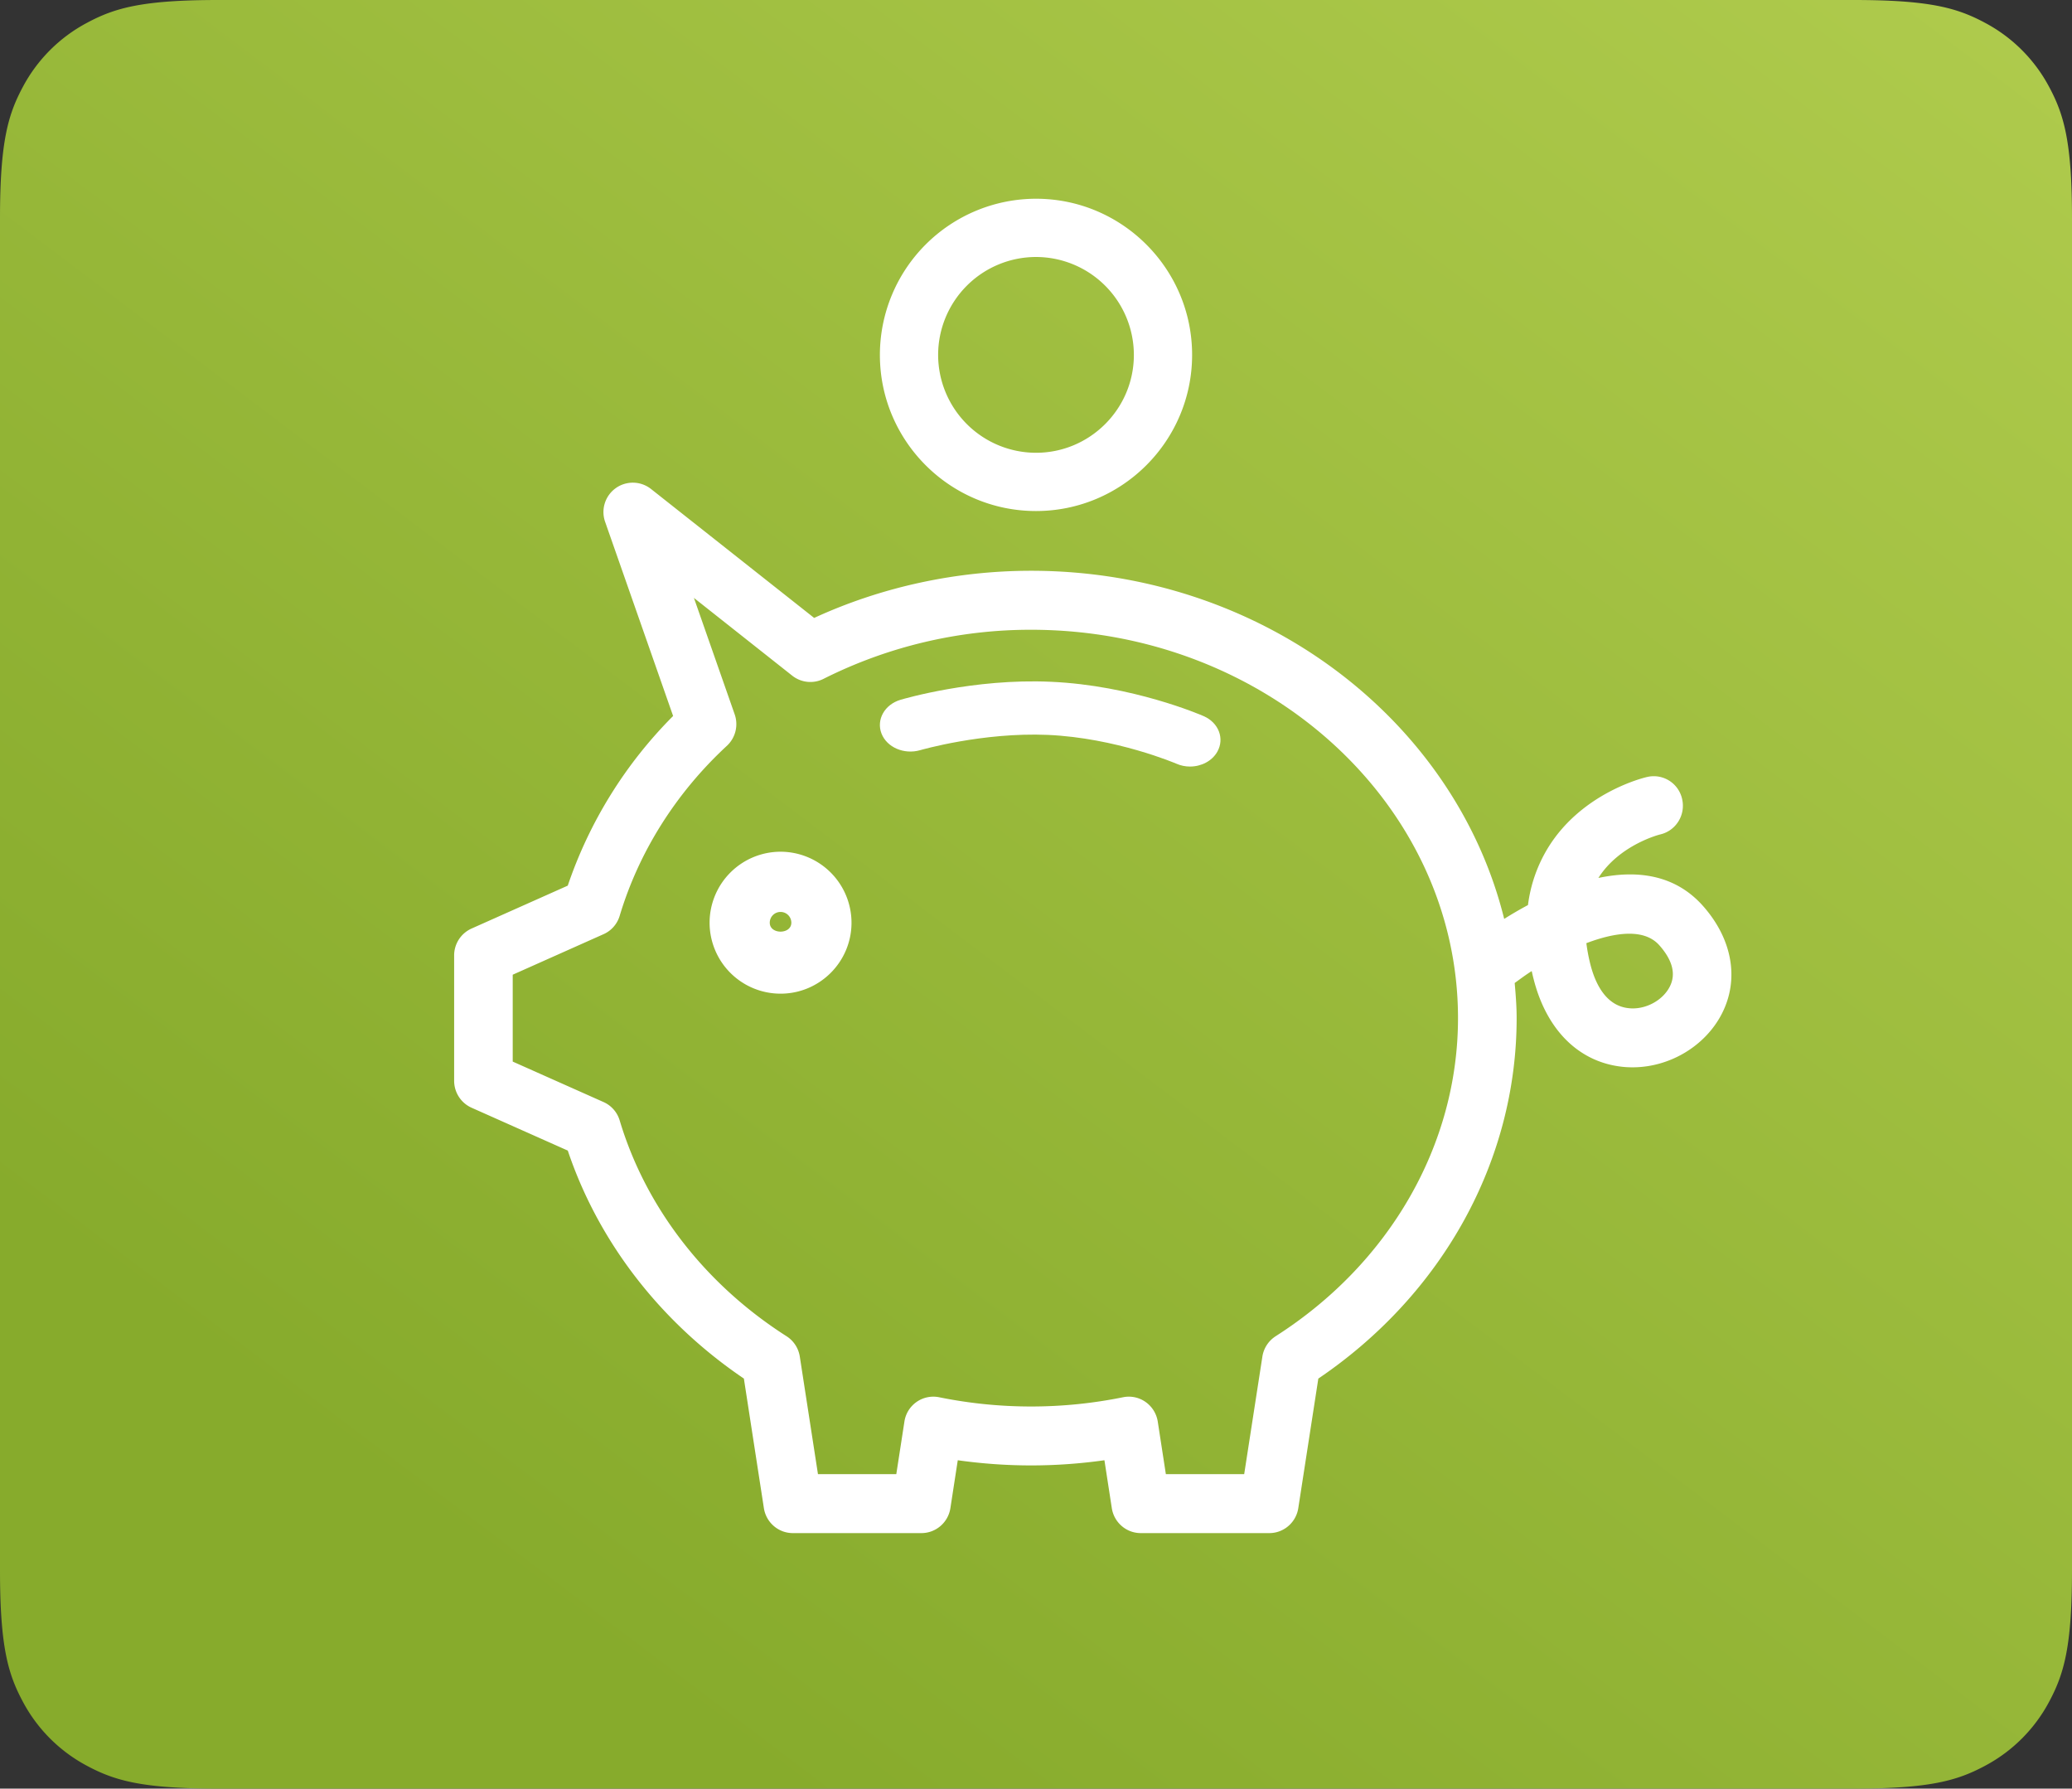 <svg xmlns="http://www.w3.org/2000/svg" width="73" height="63" viewBox="0 0 73 63">
    <rect x="0" y="0" width="73" height="63" fill="#333333" stroke="none"/>
    <defs>
        <linearGradient id="a" x1="116.604%" x2="17.283%" y1="-31.995%" y2="81.846%">
            <stop offset="0%" stop-color="#BCD557"/>
            <stop offset="100%" stop-color="#87AB2C"/>
        </linearGradient>
    </defs>
    <g fill="none" fill-rule="evenodd">
        <path fill="url(#a)" d="M7.692 0h57.616c2.675 0 3.645.278 4.623.801a5.452 5.452 0 0 1 2.268 2.268c.523.978.801 1.948.801 4.623v47.616c0 2.675-.278 3.645-.801 4.623a5.452 5.452 0 0 1-2.268 2.268c-.978.523-1.948.801-4.623.801H7.692c-2.675 0-3.645-.278-4.623-.801A5.452 5.452 0 0 1 .801 59.93C.278 58.953 0 57.983 0 55.308V7.692c0-2.675.278-3.645.801-4.623A5.452 5.452 0 0 1 3.07.801C4.047.278 5.017 0 7.692 0z"/>
        <g fill="#FFF">
            <path fill-rule="nonzero" d="M27.5 30a2.503 2.503 0 0 0-2.5 2.501A2.501 2.501 0 0 0 27.5 35c1.379 0 2.5-1.12 2.5-2.499A2.503 2.503 0 0 0 27.5 30zm-.38 2.501c0-.21.17-.38.38-.38s.38.17.38.38c0 .418-.76.418-.76 0zM36.5 18c3.033 0 5.5-2.467 5.5-5.5S39.533 7 36.5 7a5.506 5.506 0 0 0-5.5 5.5c0 3.033 2.467 5.5 5.5 5.5zm0-8.948a3.452 3.452 0 0 1 3.448 3.449c0 1.9-1.547 3.447-3.448 3.447a3.452 3.452 0 0 1-3.448-3.447A3.452 3.452 0 0 1 36.5 9.052z"/>
            <path d="M42.407 25.224c-.1-.044-2.514-1.085-5.387-1.21-2.72-.124-5.187.604-5.292.634-.56.166-.86.697-.672 1.188.19.49.797.749 1.36.588.022-.006 2.198-.637 4.498-.539 2.409.106 4.514 1.007 4.535 1.016.154.068.318.099.477.099.393 0 .773-.19.961-.52.264-.463.05-1.025-.48-1.256z"/>
            <path fill-rule="nonzero" d="M59.995 31.905c-.999-1.121-2.356-1.262-3.681-.981.742-1.173 2.164-1.53 2.174-1.532.555-.126.904-.683.777-1.243a1.023 1.023 0 0 0-1.237-.781c-.092.02-2.303.545-3.499 2.511a5.075 5.075 0 0 0-.696 2c-.304.162-.582.327-.838.487-1.734-7.01-8.542-12.262-16.668-12.262-2.65 0-5.28.574-7.643 1.661l-5.752-4.545a1.035 1.035 0 0 0-1.612 1.162l2.395 6.837a15.53 15.53 0 0 0-3.712 5.976l-3.389 1.511a1.038 1.038 0 0 0-.614.95v4.411c0 .412.241.783.614.95l3.39 1.51c1.08 3.213 3.261 6.037 6.204 8.03l.705 4.565c.079.505.511.878 1.02.878h4.53c.51 0 .942-.373 1.021-.878l.26-1.688c1.726.243 3.441.243 5.167 0l.26 1.688c.079.505.511.878 1.02.878h4.53c.508 0 .941-.373 1.02-.878l.706-4.564c4.384-2.97 6.987-7.682 6.987-12.696 0-.418-.033-.829-.069-1.238.195-.14.369-.274.6-.42.021.09.04.181.065.273.452 1.791 1.581 2.919 3.098 3.095.131.016.26.022.39.022 1.298 0 2.553-.738 3.144-1.884.624-1.213.375-2.634-.667-3.805zm-15.05 15.16a1.04 1.04 0 0 0-.469.716l-.641 4.142h-2.76l-.285-1.85a1.042 1.042 0 0 0-.43-.692 1.022 1.022 0 0 0-.793-.166 16.28 16.28 0 0 1-6.48 0 1.03 1.03 0 0 0-1.223.858l-.286 1.85h-2.76l-.64-4.142a1.037 1.037 0 0 0-.468-.716c-2.868-1.83-4.956-4.528-5.877-7.598a1.03 1.03 0 0 0-.57-.65l-3.199-1.425v-3.06l3.199-1.427c.275-.121.483-.358.57-.649.678-2.257 1.984-4.328 3.775-5.985.305-.282.413-.718.276-1.11l-1.436-4.101 3.465 2.74a1.03 1.03 0 0 0 1.103.11 16.231 16.231 0 0 1 7.311-1.728c8.295 0 15.041 6.138 15.041 13.681 0 4.448-2.402 8.636-6.424 11.202zm13.882-12.31c-.254.497-.882.827-1.463.754-.803-.093-1.167-.89-1.333-1.543a6.349 6.349 0 0 1-.141-.745c1.045-.395 2.043-.515 2.568.071.471.53.597 1.023.369 1.463z"/>
        </g>
    </g>
</svg>

